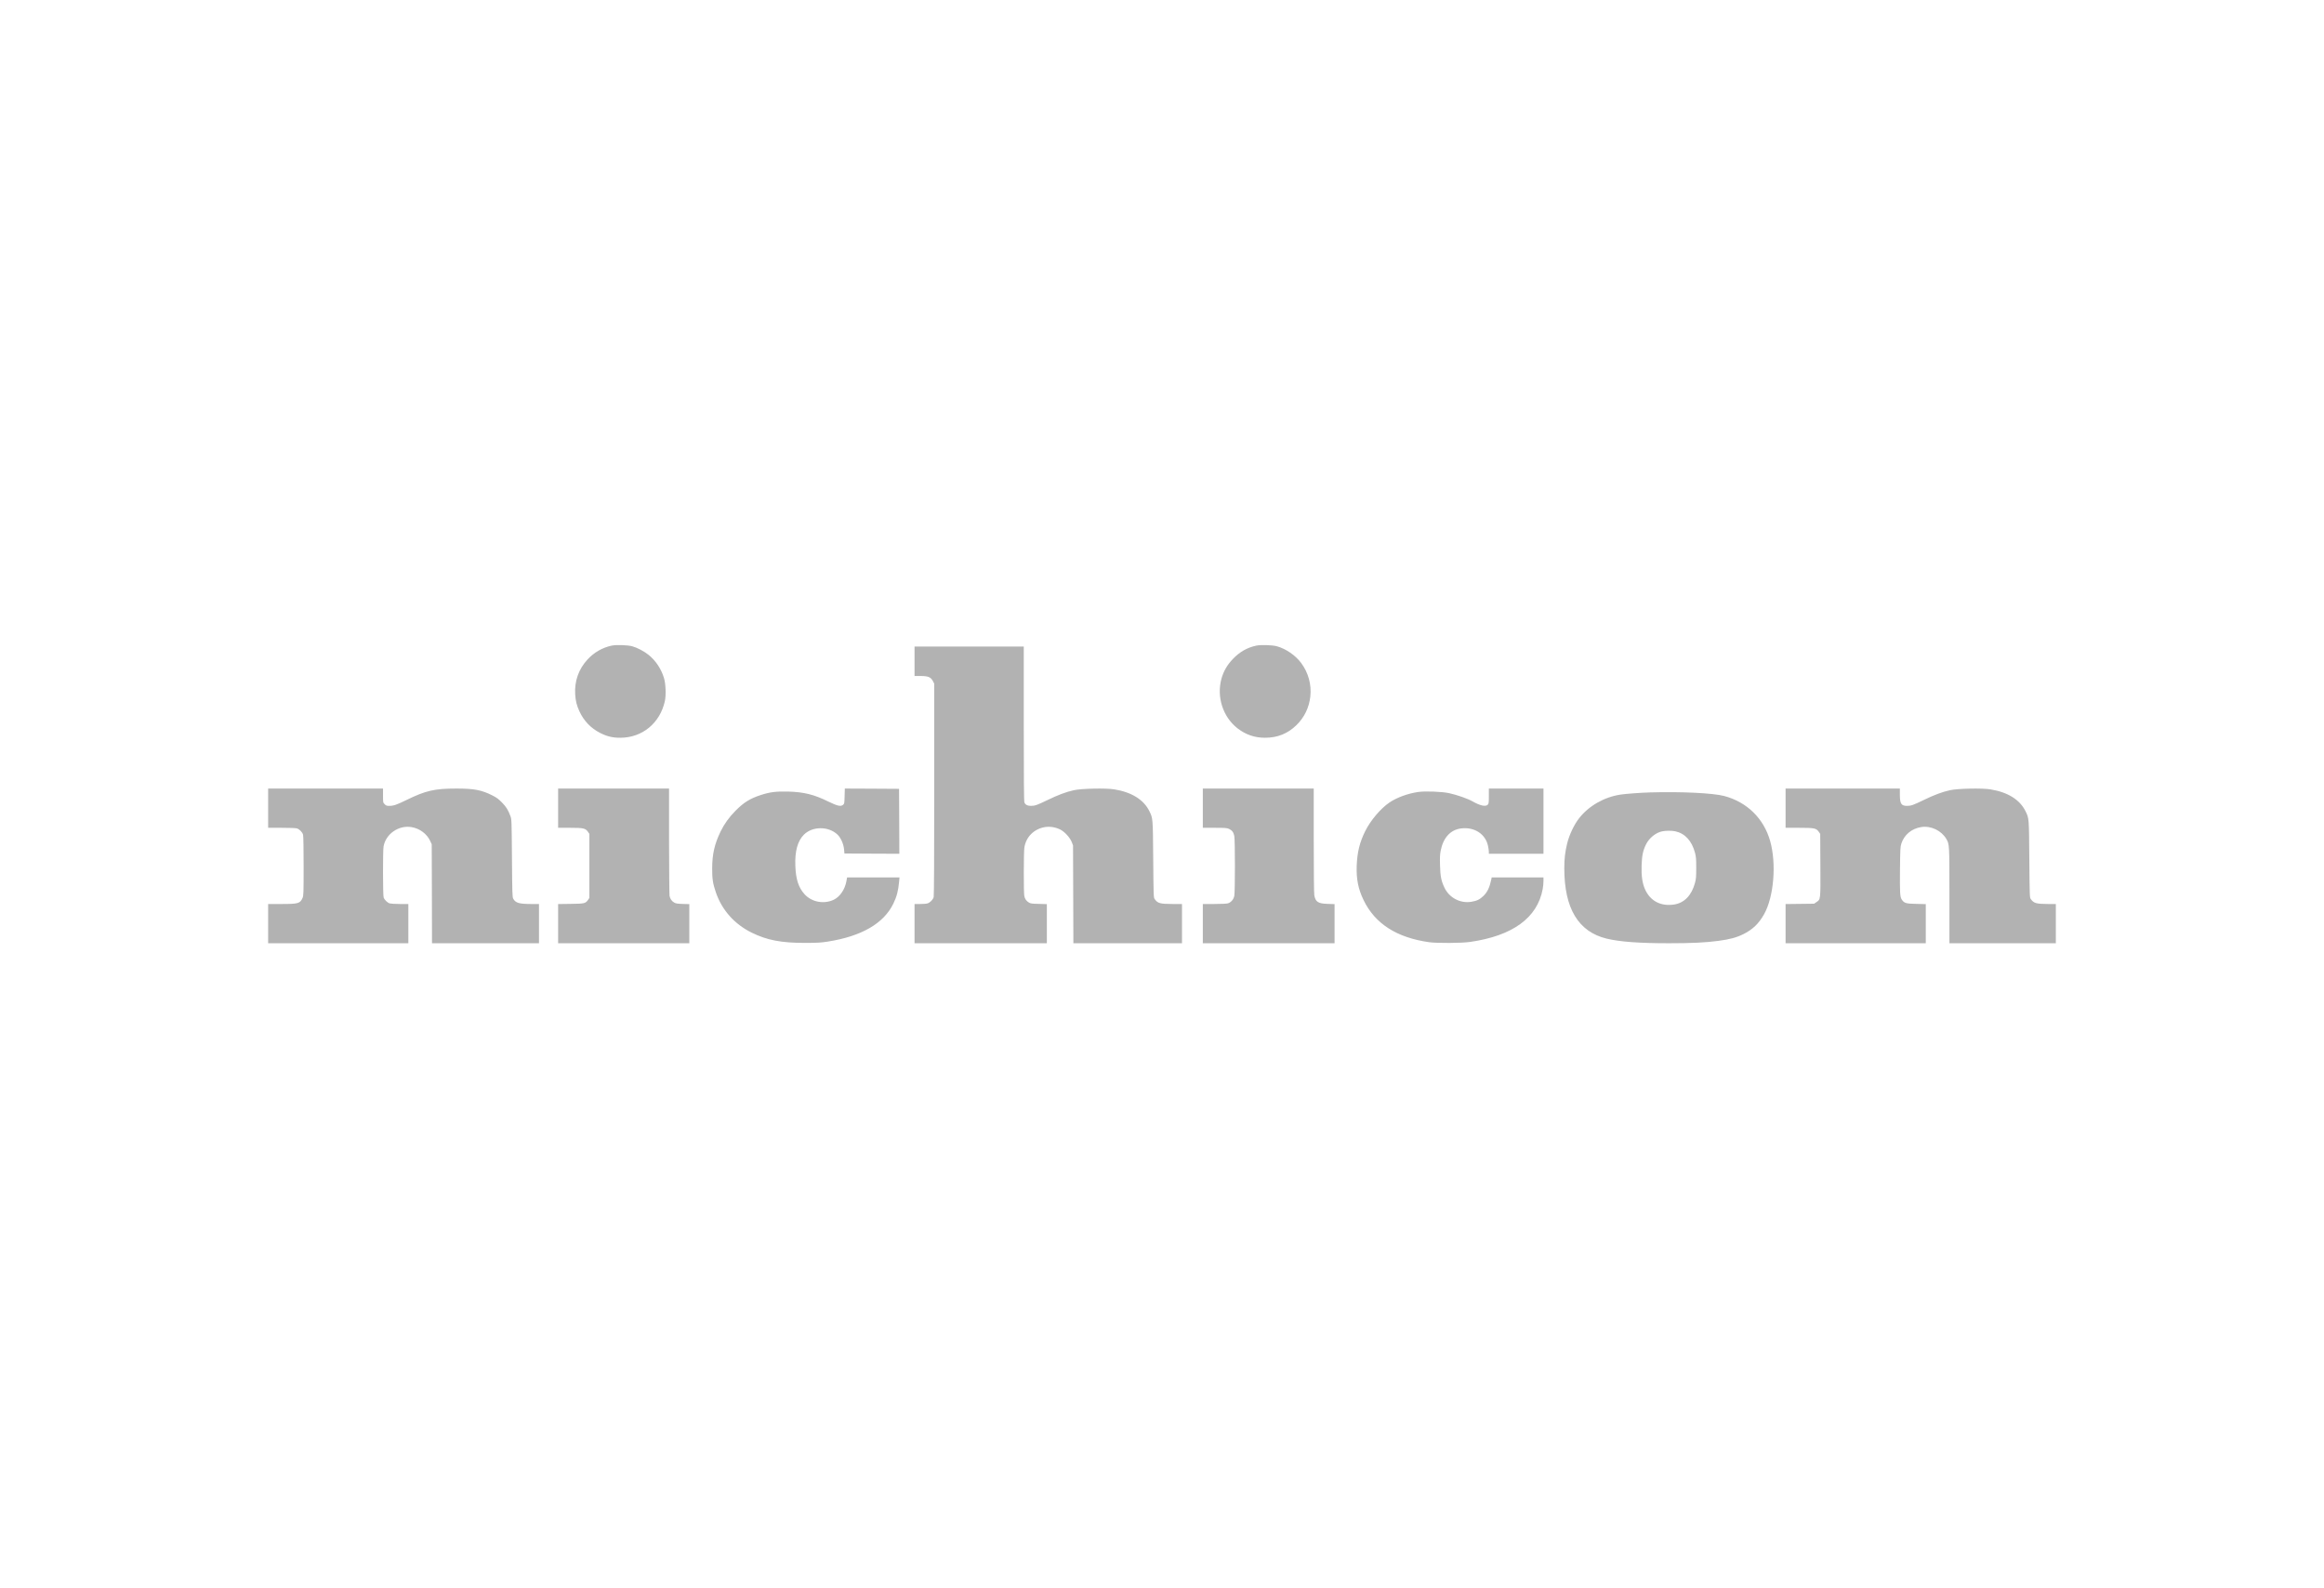 <svg width="300" height="205" viewBox="0 0 300 205" fill="none" xmlns="http://www.w3.org/2000/svg">
<g filter="url(#filter0_b_267_986)">
<rect width="300" height="205" rx="10" fill="white" fill-opacity="0.1"/>
<path d="M78.952 83.33C77.753 83.591 76.699 84.195 75.848 85.111C74.693 86.362 74.148 87.897 74.249 89.618C74.308 90.505 74.446 91.049 74.809 91.838C75.383 93.06 76.277 93.991 77.462 94.595C78.363 95.049 79.068 95.221 80.071 95.221C82.913 95.221 85.203 93.328 85.828 90.482C85.995 89.7 85.937 88.247 85.712 87.51C85.348 86.318 84.636 85.252 83.72 84.522C83.153 84.06 82.259 83.591 81.605 83.412C81.002 83.248 79.548 83.204 78.952 83.33ZM162.167 83.33C160.997 83.584 160.045 84.12 159.158 85.044C158.417 85.811 157.944 86.631 157.668 87.622C157.036 89.961 157.864 92.524 159.732 93.991C160.793 94.818 161.956 95.221 163.294 95.221C164.907 95.221 166.23 94.692 167.357 93.589C168.374 92.598 168.985 91.339 169.145 89.909C169.319 88.367 168.898 86.832 167.967 85.573C167.226 84.582 166.012 83.74 164.827 83.412C164.231 83.248 162.778 83.204 162.167 83.33ZM118.056 85.349V87.249H118.841C119.814 87.249 120.163 87.398 120.432 87.92L120.599 88.24V101.881C120.599 110.605 120.57 115.619 120.527 115.783C120.44 116.118 120.054 116.505 119.72 116.602C119.589 116.647 119.153 116.677 118.768 116.677H118.056V121.743H135.136V116.692L134.104 116.662C133.225 116.647 133.028 116.617 132.818 116.49C132.483 116.289 132.294 116.014 132.222 115.626C132.134 115.164 132.142 110.046 132.229 109.428C132.425 108.027 133.479 106.977 134.911 106.746C135.558 106.649 136.277 106.768 136.881 107.074C137.447 107.364 138.116 108.102 138.349 108.683L138.516 109.115L138.538 115.425L138.56 121.743H152.58V116.677H151.366C149.745 116.669 149.455 116.595 149.062 116.051C148.91 115.85 148.91 115.745 148.866 110.918C148.822 105.509 148.83 105.636 148.364 104.682C147.638 103.214 146.075 102.239 143.844 101.881C142.753 101.702 139.599 101.769 138.61 101.993C137.6 102.216 136.575 102.604 135.209 103.267C133.886 103.907 133.595 104.012 133.079 104.012C132.629 104.012 132.338 103.855 132.236 103.557C132.178 103.386 132.156 100.465 132.156 93.388V83.45H118.056V85.349ZM34.615 104.31V106.843H36.345C37.29 106.843 38.184 106.872 38.315 106.917C38.649 107.014 39.034 107.401 39.122 107.737C39.165 107.893 39.194 109.525 39.194 111.797C39.194 115.328 39.18 115.619 39.056 115.894C38.736 116.61 38.504 116.677 36.36 116.677H34.615V121.743H52.713V116.677H51.645C51.049 116.677 50.453 116.639 50.315 116.602C50.017 116.52 49.632 116.148 49.523 115.835C49.421 115.559 49.413 109.771 49.515 109.234C49.813 107.617 51.478 106.478 53.12 106.753C54.189 106.932 55.112 107.625 55.541 108.556L55.73 108.966L55.752 115.351L55.766 121.743H69.576V116.677H68.507C66.988 116.669 66.545 116.535 66.247 115.984C66.138 115.768 66.124 115.306 66.087 110.754C66.051 105.919 66.043 105.747 65.898 105.353C65.593 104.526 65.338 104.123 64.786 103.565C64.35 103.118 64.088 102.931 63.543 102.656C62.169 101.963 61.188 101.777 58.935 101.777C56.086 101.777 54.974 102.03 52.43 103.274C51.209 103.87 50.802 104.012 50.257 104.012C49.922 104.012 49.835 103.982 49.653 103.796C49.443 103.58 49.443 103.572 49.443 102.678V101.777H34.615V104.31ZM72.047 104.31V106.843H73.595C75.332 106.843 75.579 106.902 75.907 107.372L76.081 107.625V115.894L75.914 116.14C75.587 116.61 75.456 116.639 73.668 116.662L72.047 116.684V121.743H88.982V116.692L88.132 116.669C87.434 116.647 87.231 116.61 87.027 116.49C86.693 116.289 86.504 116.014 86.431 115.626C86.402 115.447 86.373 112.259 86.366 108.534V101.777H72.047V104.31ZM109.028 102.753C109.006 103.684 108.999 103.736 108.825 103.878C108.527 104.123 108.105 104.026 106.957 103.468C105.082 102.544 103.781 102.224 101.716 102.164C100.205 102.127 99.376 102.231 98.213 102.611C96.81 103.066 95.989 103.58 94.921 104.667C94.121 105.472 93.481 106.366 93.016 107.327C92.239 108.944 91.941 110.225 91.933 112.058C91.926 113.421 92.02 114.047 92.413 115.187C93.198 117.466 94.804 119.269 97.014 120.364C98.998 121.348 100.873 121.705 103.919 121.698C105.481 121.698 105.99 121.668 106.862 121.527C111.202 120.849 114.08 119.187 115.315 116.639C115.759 115.738 115.955 114.971 116.064 113.786L116.115 113.25H109.348L109.261 113.734C109.065 114.814 108.41 115.76 107.618 116.133C106.339 116.729 104.776 116.431 103.853 115.41C103.076 114.546 102.734 113.496 102.669 111.752C102.596 109.867 102.959 108.534 103.781 107.722C104.885 106.634 106.921 106.619 108.091 107.699C108.527 108.102 108.883 108.899 108.956 109.599L109.007 110.158L112.553 110.18L116.093 110.195L116.079 106.008L116.057 101.814L112.553 101.792L109.057 101.777L109.028 102.753ZM155.269 104.31V106.843H156.818C158.162 106.843 158.395 106.865 158.656 106.984C159.042 107.163 159.238 107.431 159.332 107.893C159.441 108.4 159.441 115.12 159.332 115.634C159.238 116.096 158.904 116.476 158.504 116.595C158.337 116.639 157.595 116.677 156.745 116.677H155.269V121.743H172.277V116.692L171.391 116.662C170.148 116.625 169.821 116.409 169.661 115.552C169.617 115.313 169.588 112.579 169.588 108.474V101.777H155.269L155.269 104.31ZM192.192 102.745C192.192 103.617 192.178 103.729 192.047 103.863C191.771 104.146 191.059 103.989 190.056 103.416C189.43 103.065 188.086 102.596 187.068 102.373C186.152 102.171 184.001 102.09 183.093 102.216C181.712 102.417 180.294 102.939 179.335 103.594C178.216 104.362 176.922 105.889 176.246 107.245C175.512 108.713 175.199 110.001 175.134 111.76C175.076 113.466 175.33 114.74 176.02 116.17C177.496 119.225 180.287 121.013 184.488 121.609C185.535 121.75 188.66 121.735 189.787 121.571C195.267 120.782 198.451 118.465 199.141 114.762C199.199 114.457 199.243 113.987 199.243 113.726V113.25H192.556L192.52 113.451C192.294 114.531 192.018 115.127 191.495 115.634C191.022 116.096 190.644 116.274 189.918 116.394C188.493 116.617 187.09 115.88 186.465 114.576C186.051 113.704 185.927 113.123 185.891 111.715C185.862 110.709 185.876 110.314 185.971 109.815C186.298 108.124 187.228 107.103 188.602 106.925C190.303 106.709 191.742 107.625 192.076 109.145C192.142 109.435 192.192 109.785 192.192 109.927V110.195H199.243V101.777H192.193L192.192 102.745ZM230.497 104.31V106.843H232.263C234.24 106.843 234.458 106.895 234.792 107.372L234.967 107.625L234.988 111.67C235.01 116.222 235.025 116.066 234.472 116.438L234.182 116.639L232.335 116.662L230.497 116.684V121.743H248.595V116.692L247.381 116.662C246.022 116.639 245.811 116.572 245.491 116.096C245.266 115.745 245.237 115.269 245.266 112.132C245.295 109.554 245.309 109.301 245.44 108.884C245.818 107.729 246.763 106.947 248.013 106.746C249.263 106.552 250.623 107.2 251.255 108.295C251.647 108.988 251.647 108.973 251.647 115.611V121.743H265.384V116.677H264.352C262.848 116.669 262.543 116.58 262.157 116.051C262.005 115.85 262.005 115.745 261.961 110.918C261.917 105.539 261.925 105.628 261.481 104.727C260.747 103.214 259.192 102.246 256.939 101.881C255.848 101.702 252.694 101.769 251.706 101.993C250.695 102.216 249.67 102.604 248.304 103.267C246.988 103.907 246.69 104.012 246.182 104.012C245.426 104.012 245.251 103.736 245.251 102.566V101.777H230.497V104.31ZM213.016 102.276C211.839 102.306 209.833 102.455 209.164 102.559C207.063 102.887 205.108 104.004 203.851 105.598C203.197 106.433 202.579 107.737 202.303 108.854C202.034 109.964 201.932 110.814 201.932 112.065C201.932 117.25 203.742 120.26 207.398 121.147C209.091 121.556 211.599 121.743 215.451 121.743C218.431 121.743 220.176 121.653 221.811 121.437C223.33 121.236 224.188 120.998 225.082 120.551C226.266 119.955 227.051 119.195 227.735 117.973C228.985 115.73 229.334 111.477 228.505 108.549C227.684 105.636 225.51 103.512 222.574 102.738C221.135 102.358 217.014 102.157 213.016 102.276ZM216.265 107.297C217.523 107.573 218.395 108.526 218.809 110.083C218.94 110.59 218.962 110.873 218.962 112.02C218.962 113.145 218.94 113.451 218.809 113.928C218.38 115.552 217.428 116.543 216.105 116.744C214.39 117.004 213.031 116.297 212.355 114.784C212.006 114.002 211.868 113.071 211.911 111.722C211.955 110.404 212.079 109.808 212.478 108.988C212.893 108.154 213.743 107.461 214.579 107.297C215.051 107.2 215.822 107.2 216.265 107.297Z" fill="#B2B2B2"/>
</g>
<defs>
<filter id="filter0_b_267_986" x="-50" y="-50" width="400" height="305" filterUnits="userSpaceOnUse" color-interpolation-filters="sRGB">
<feFlood flood-opacity="0" result="BackgroundImageFix"/>
<feGaussianBlur in="BackgroundImageFix" stdDeviation="25"/>
<feComposite in2="SourceAlpha" operator="in" result="effect1_backgroundBlur_267_986"/>
<feBlend mode="normal" in="SourceGraphic" in2="effect1_backgroundBlur_267_986" result="shape"/>
</filter>
</defs>
</svg>
